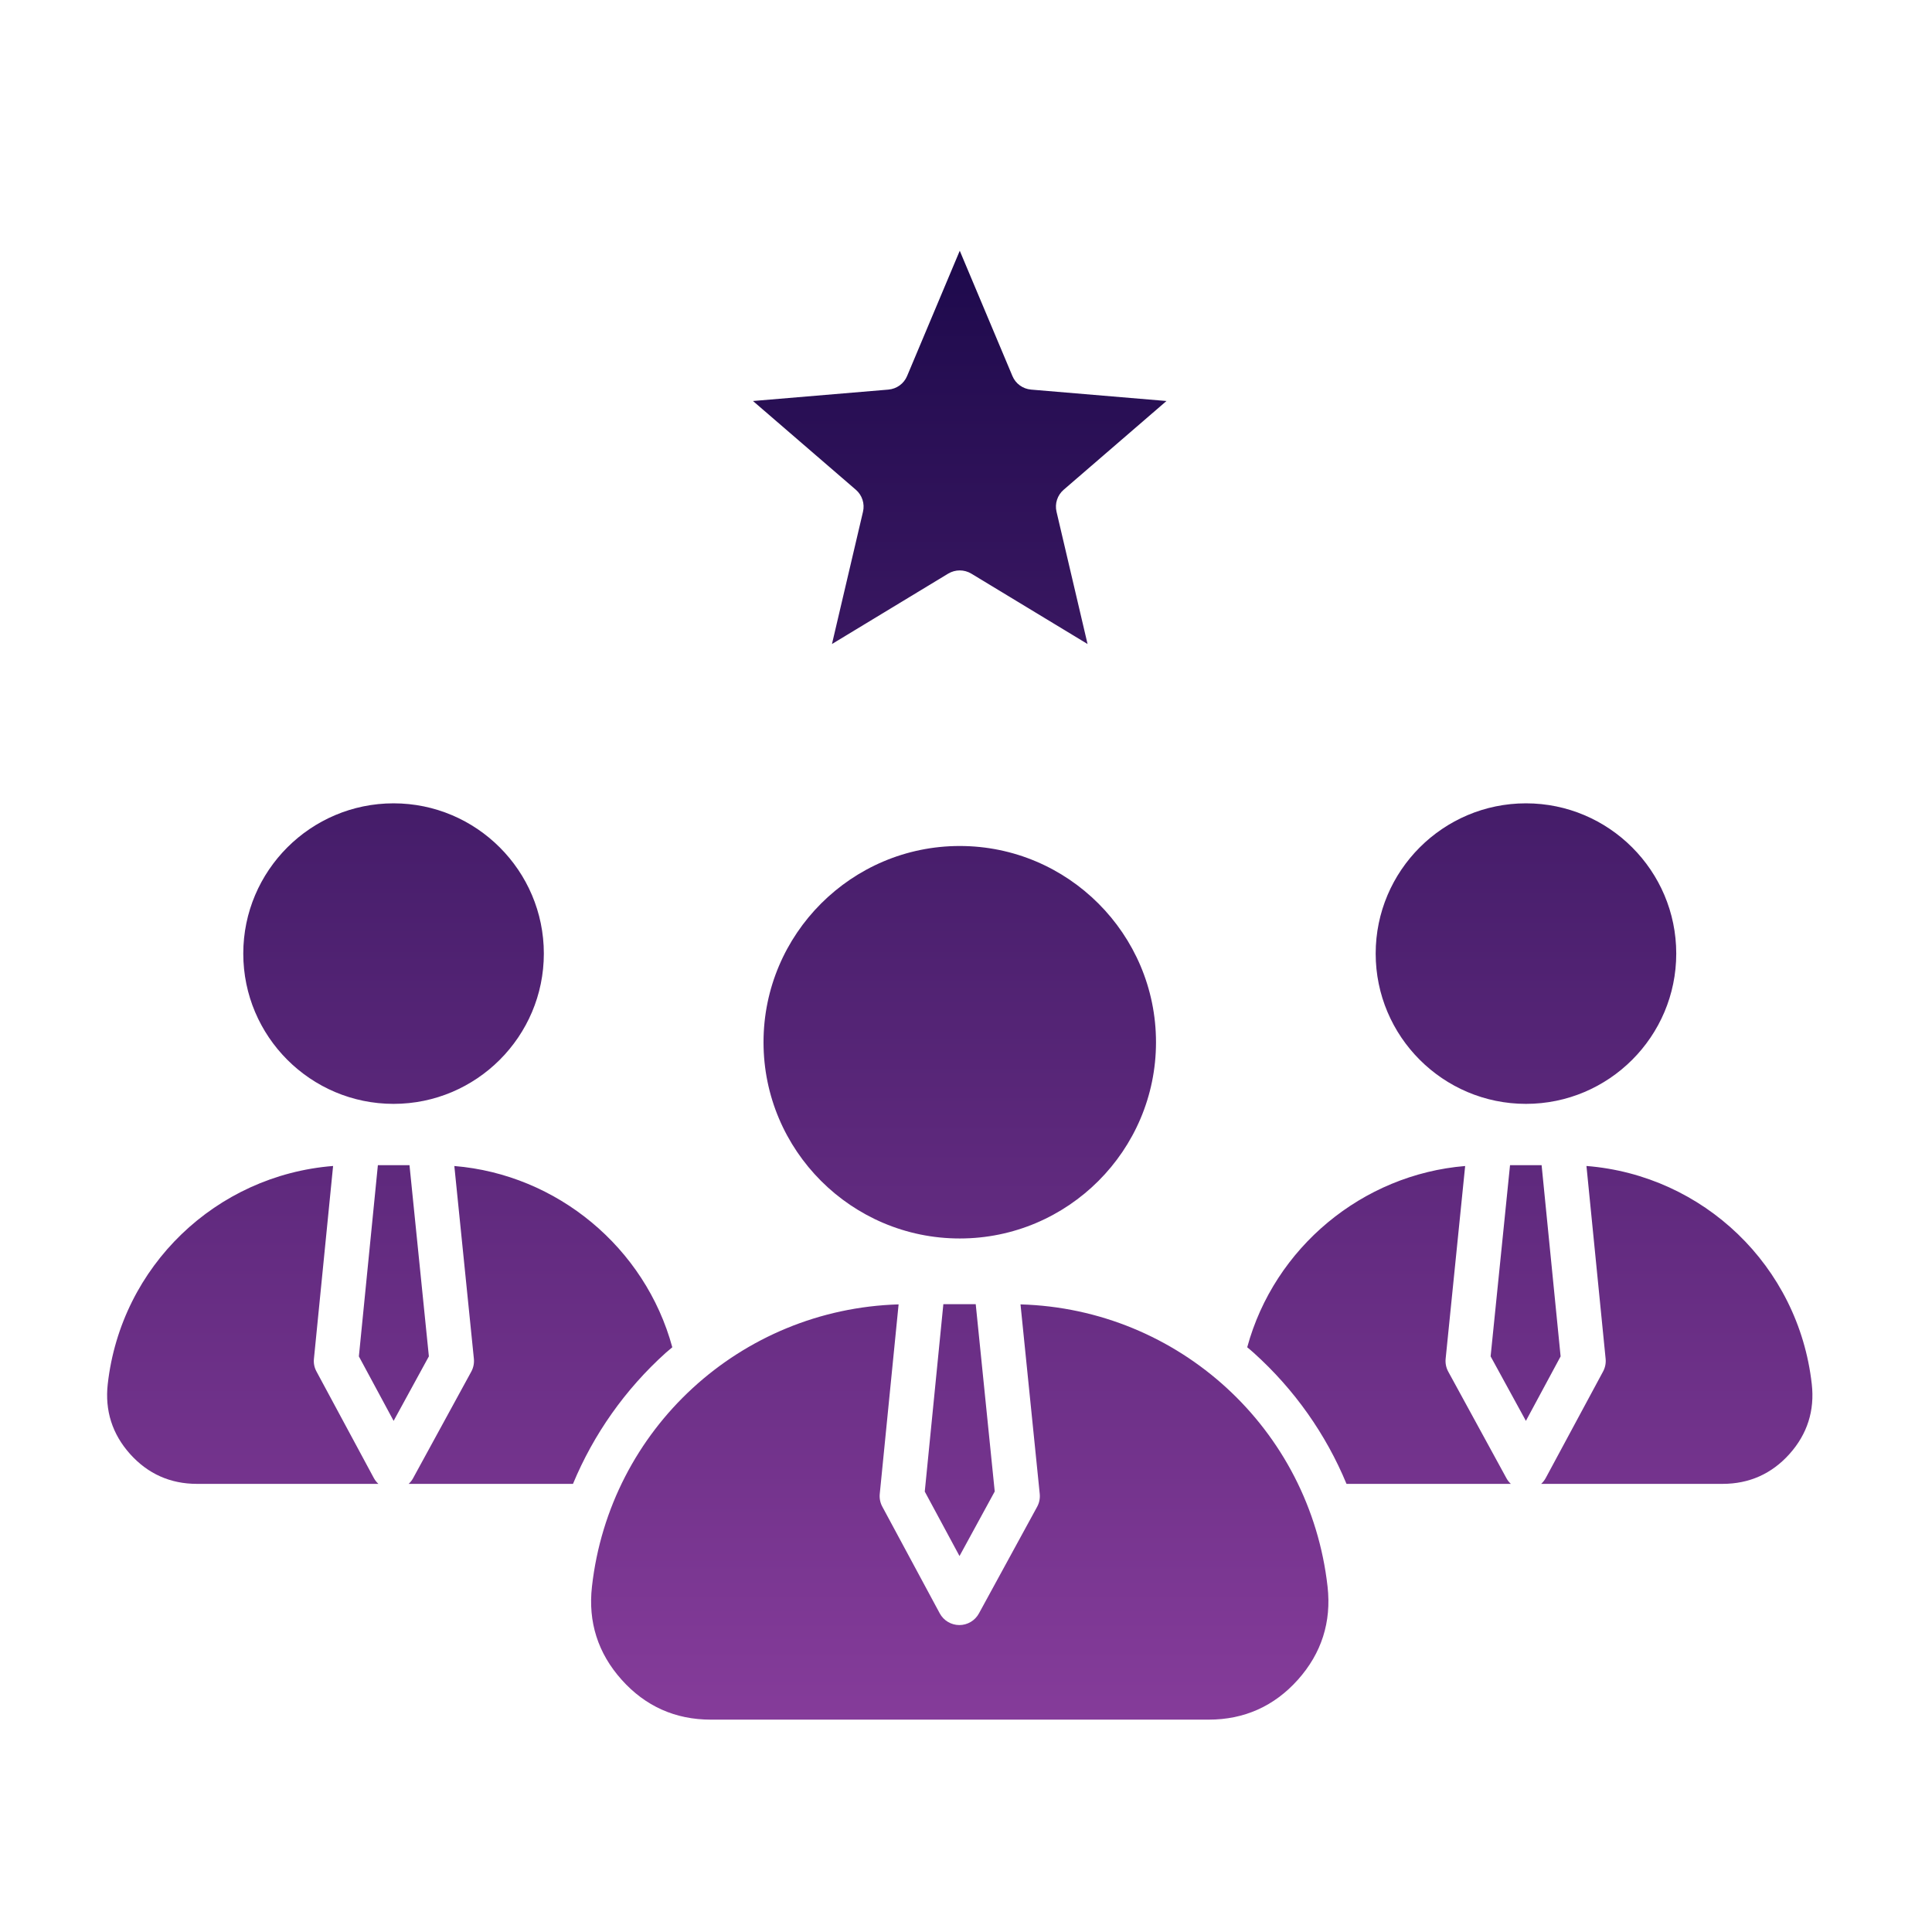 <svg
  width="61"
  height="61"
  viewBox="0 0 61 61"
  fill="none"
  xmlns="http://www.w3.org/2000/svg"
>
  <path
    fill-rule="evenodd"
    clip-rule="evenodd"
    d="M27.248 16.156L26.268 20.334L29.938 18.111C30.051 18.044 30.176 18.01 30.303 18.01C30.429 18.01 30.555 18.044 30.667 18.111L34.338 20.334L33.358 16.156C33.298 15.902 33.385 15.635 33.583 15.464L36.83 12.661L32.555 12.301C32.294 12.278 32.066 12.114 31.966 11.873L30.303 7.917L28.64 11.873C28.539 12.114 28.312 12.278 28.05 12.301L23.774 12.661L27.023 15.464C27.221 15.635 27.308 15.902 27.248 16.156ZM50.09 36.814L50.695 42.901C50.709 43.04 50.681 43.18 50.614 43.304L48.801 46.672C48.763 46.74 48.715 46.8 48.66 46.851H54.388C55.23 46.851 55.94 46.533 56.501 45.907C57.063 45.279 57.299 44.537 57.204 43.7C56.785 39.968 53.778 37.106 50.09 36.814ZM43.435 30.108C43.435 32.725 45.564 34.853 48.18 34.853C50.797 34.853 52.925 32.725 52.925 30.108C52.925 27.493 50.797 25.364 48.18 25.364C45.564 25.364 43.435 27.493 43.435 30.108ZM47.677 36.788H48.674L49.274 42.826L48.178 44.862L47.064 42.825L47.677 36.788ZM39.379 42.538C39.448 42.596 39.519 42.654 39.585 42.714C40.872 43.872 41.866 45.288 42.514 46.851H47.703C47.649 46.801 47.601 46.742 47.565 46.675L45.726 43.307C45.658 43.182 45.63 43.04 45.644 42.9L46.26 36.815C43.02 37.082 40.237 39.385 39.379 42.538ZM27.777 47.167C27.763 47.307 27.791 47.448 27.858 47.571L29.671 50.939C29.793 51.166 30.03 51.308 30.289 51.309H30.29C30.548 51.309 30.785 51.168 30.908 50.942L32.746 47.574C32.814 47.45 32.842 47.308 32.828 47.166L32.221 41.184C37.212 41.326 41.355 45.107 41.916 50.096C42.041 51.211 41.726 52.2 40.979 53.035C40.232 53.871 39.284 54.295 38.164 54.295H22.442C21.32 54.295 20.374 53.871 19.627 53.035C18.879 52.2 18.564 51.211 18.69 50.096C19.25 45.112 23.385 41.332 28.372 41.184L27.777 47.167ZM29.785 41.177L29.198 47.094L30.295 49.13L31.407 47.091L30.807 41.177H29.785ZM9.912 42.901L10.517 36.814C6.829 37.106 3.822 39.968 3.402 43.7C3.308 44.537 3.544 45.279 4.106 45.907C4.667 46.533 5.377 46.851 6.218 46.851H11.947C11.892 46.8 11.844 46.74 11.806 46.672L9.993 43.304C9.925 43.18 9.897 43.04 9.912 42.901ZM24.107 32.907C24.107 36.323 26.887 39.103 30.303 39.103C33.719 39.103 36.499 36.323 36.499 32.907C36.499 29.491 33.719 26.711 30.303 26.711C26.887 26.711 24.107 29.491 24.107 32.907ZM14.345 36.815L14.962 42.9C14.976 43.04 14.948 43.182 14.88 43.307L13.041 46.675C13.005 46.742 12.957 46.801 12.903 46.851H18.091C18.74 45.288 19.734 43.872 21.019 42.714C21.087 42.654 21.158 42.596 21.227 42.538C20.37 39.385 17.586 37.082 14.345 36.815ZM13.541 42.825L12.428 44.862L11.331 42.826L11.931 36.788H12.929L13.541 42.825ZM17.171 30.108C17.171 27.493 15.041 25.364 12.426 25.364C9.809 25.364 7.681 27.493 7.681 30.108C7.681 32.725 9.809 34.853 12.426 34.853C15.041 34.853 17.171 32.725 17.171 30.108Z"
    fill="url(#paint0_linear_693_6316)"
  />
  <defs>
    <linearGradient
      id="paint0_linear_693_6316"
      x1="29.768"
      y1="3.677"
      x2="29.768"
      y2="57.348"
      gradientUnits="userSpaceOnUse"
    >
      <stop stop-color="#140545" />
      <stop offset="1" stop-color="#8C3F9F" />
    </linearGradient>
  </defs>
</svg>
